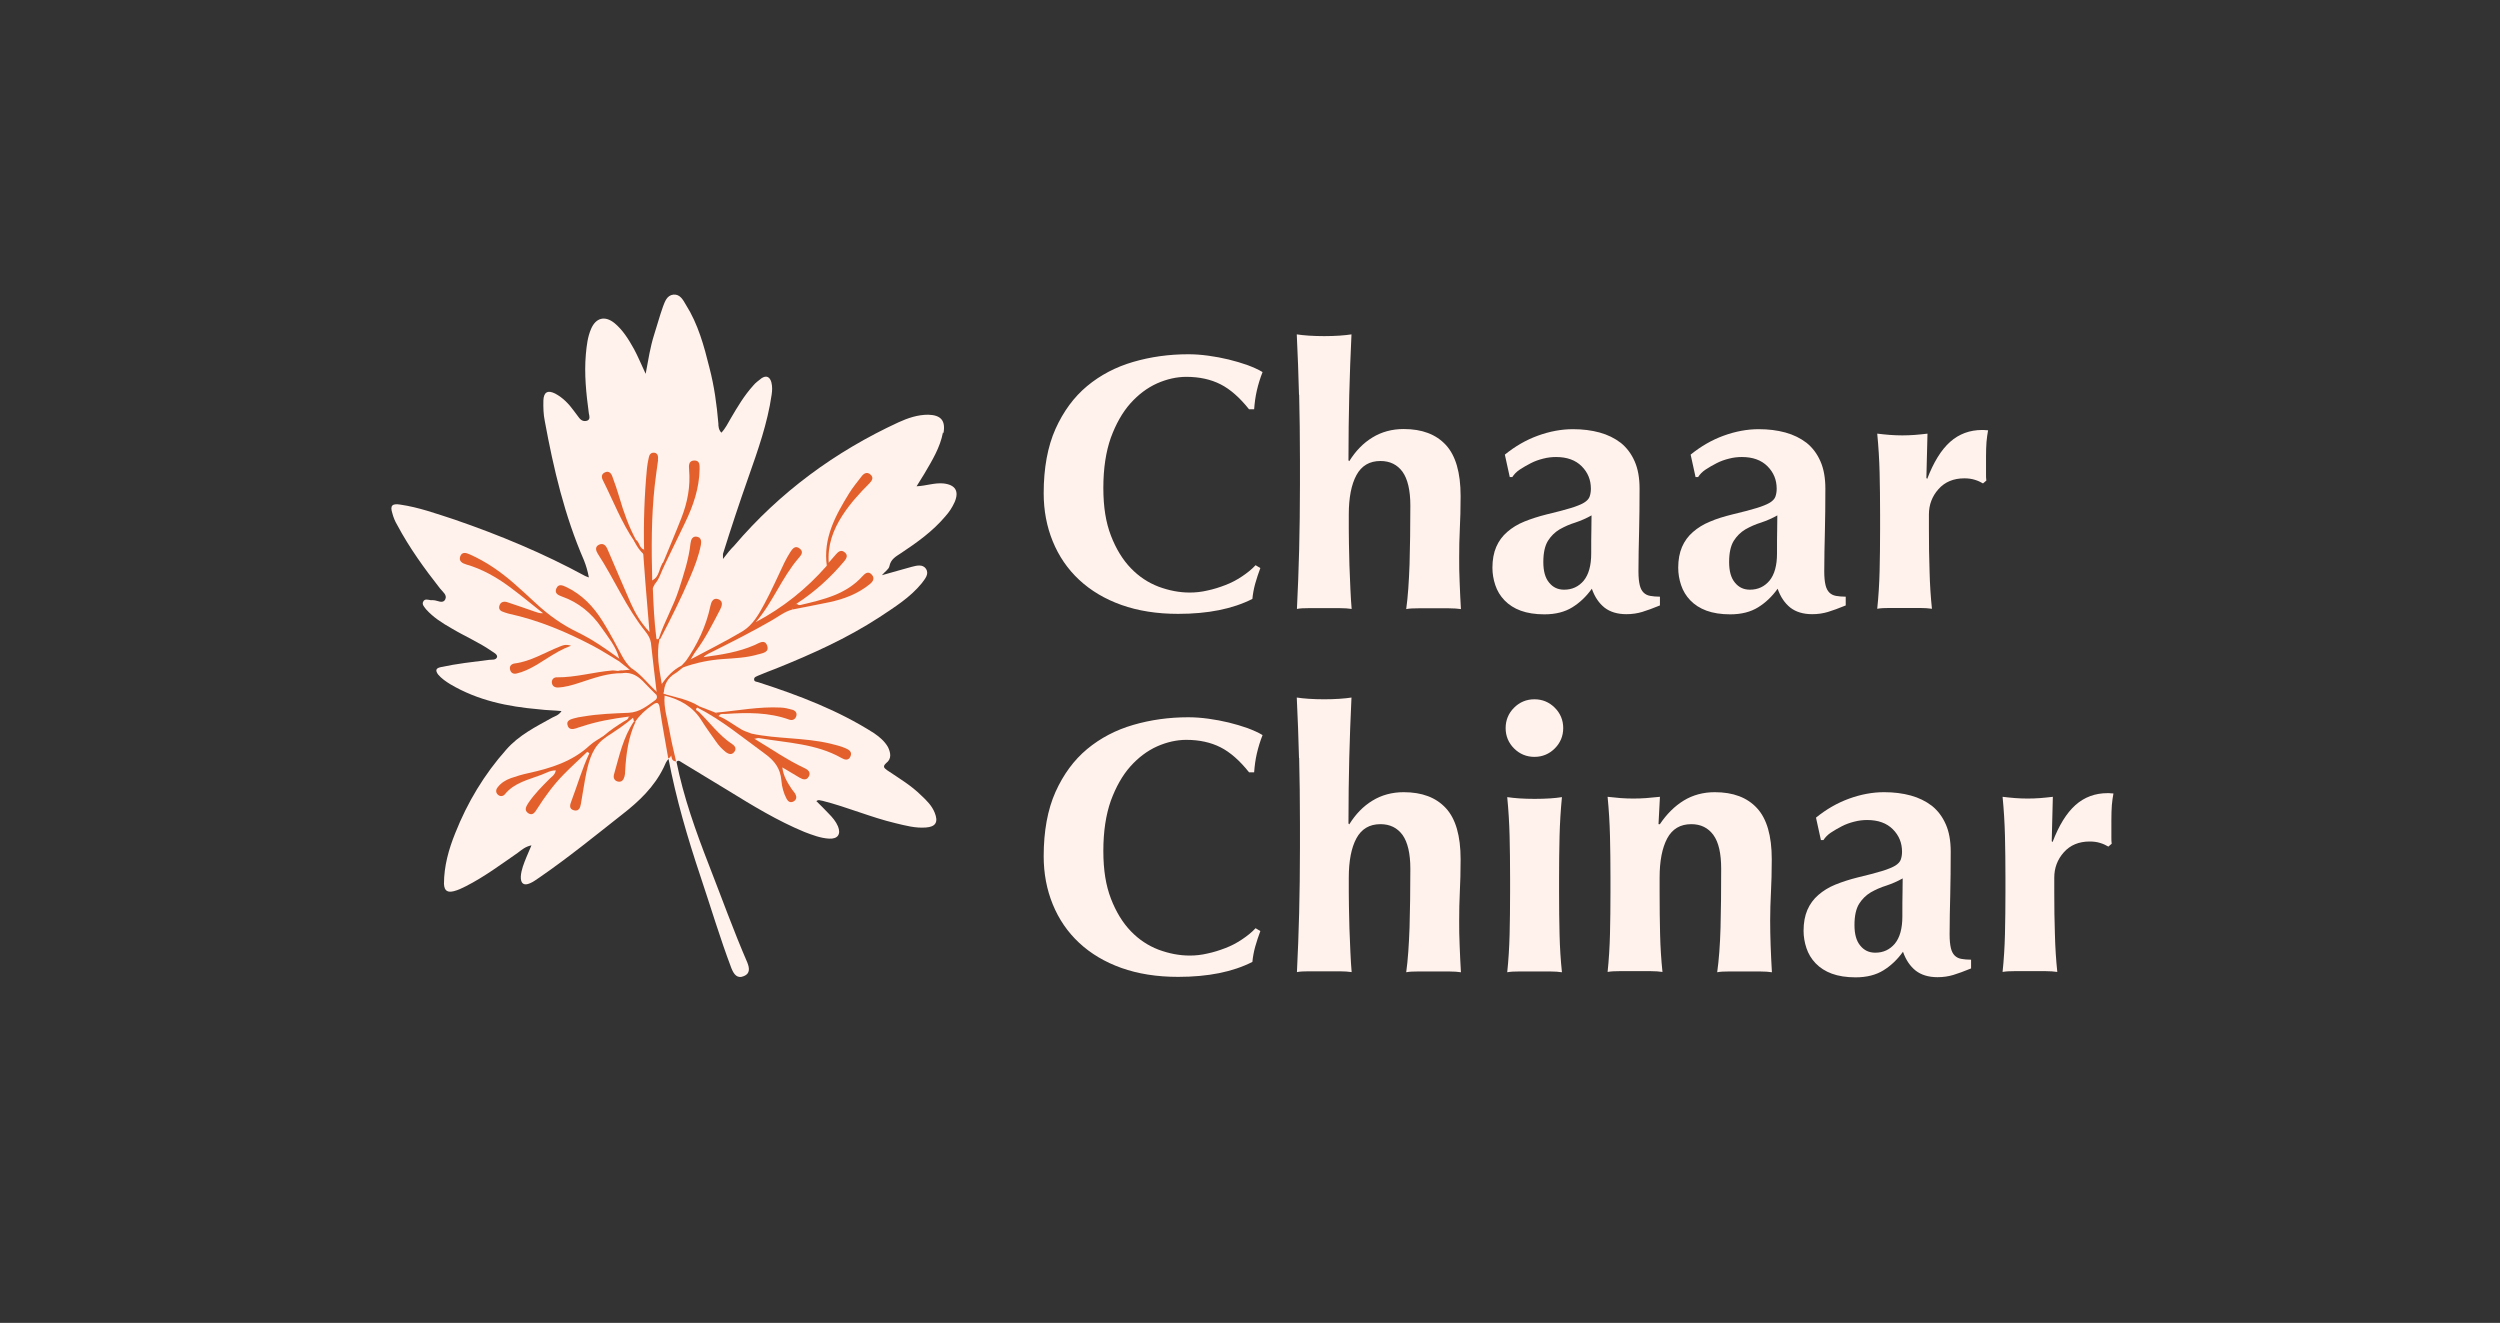 <svg viewBox="0 0 157.16 83.16" xmlns="http://www.w3.org/2000/svg" id="Layer_1"><rect x="0" y="0" width="157.16" height="83.16" fill="#333333" stroke="none"/><defs><style>.cls-1{fill:#e3602c;}.cls-1,.cls-2{stroke-width:0px;}.cls-2{fill:#fff1eb;}</style></defs><path d="m78.91,36.68c-.09.33-.15.65-.18.97-1.24.63-2.79.94-4.67.94-1.33,0-2.52-.19-3.56-.56s-1.93-.9-2.66-1.58c-.73-.68-1.28-1.49-1.66-2.42s-.57-1.94-.57-3.02c0-1.59.25-2.94.74-4.04.5-1.11,1.16-2.01,1.99-2.7.83-.69,1.8-1.2,2.9-1.52,1.1-.32,2.25-.48,3.46-.48.4,0,.82.03,1.26.09.44.06.87.14,1.28.24s.81.22,1.18.35c.37.14.69.28.95.44-.15.38-.27.77-.36,1.16s-.14.78-.17,1.18h-.32c-.58-.73-1.18-1.26-1.79-1.57-.61-.31-1.33-.47-2.15-.47-.61,0-1.23.14-1.84.41-.62.28-1.18.7-1.68,1.26-.5.56-.91,1.29-1.23,2.16-.31.88-.47,1.93-.47,3.15s.16,2.18.48,3.01c.32.83.74,1.51,1.25,2.04.51.53,1.09.91,1.74,1.16.65.24,1.3.37,1.96.37.37,0,.74-.04,1.12-.13.38-.08.76-.2,1.12-.34.37-.14.71-.32,1.04-.54s.62-.45.86-.71l.3.18c-.12.32-.23.65-.32.97Z" class="cls-2"></path><path d="m81.66,24.82c-.03-1.25-.08-2.52-.14-3.8.2.03.45.06.76.08.3.02.63.03.96.03s.66-.01.96-.03c.31-.02.56-.05.76-.08-.06,1.28-.11,2.55-.14,3.8-.03,1.25-.05,2.63-.05,4.12l.05.05c.4-.64.88-1.14,1.46-1.49.57-.35,1.23-.53,1.96-.53,1.15,0,2.03.33,2.65,1,.62.67.93,1.74.93,3.22,0,.78-.02,1.47-.05,2.06s-.04,1.19-.04,1.79c0,.49,0,1.02.03,1.59.02.57.05,1.13.08,1.66-.2-.03-.45-.05-.76-.05h-1.92c-.31,0-.56.01-.76.05.11-.79.17-1.73.21-2.81.03-1.08.05-2.31.05-3.7,0-.96-.17-1.67-.49-2.12-.33-.45-.79-.68-1.39-.68-.69,0-1.19.3-1.51.89s-.48,1.42-.48,2.47v.92c0,.21,0,.52.01.93s.02.85.03,1.33c.02.48.04.97.06,1.47s.05.93.08,1.29c-.2-.03-.45-.05-.76-.05h-1.92c-.31,0-.56.01-.76.05.06-1.24.11-2.48.14-3.73.03-1.25.05-2.63.05-4.12v-1.49c0-1.5-.02-2.87-.05-4.12Z" class="cls-2"></path><path d="m94.6,28.58c.64-.52,1.33-.92,2.07-1.19.74-.27,1.48-.41,2.21-.41.61,0,1.17.07,1.68.21s.95.36,1.33.65c.37.3.66.68.87,1.16.21.47.31,1.05.31,1.72,0,.98-.01,1.88-.03,2.71-.02.83-.04,1.66-.04,2.49,0,.37.03.65.08.86s.13.36.24.47c.11.11.25.18.42.21.17.03.38.05.61.05v.55c-.44.18-.82.32-1.12.41s-.63.14-.99.14c-.56,0-1.02-.14-1.37-.41-.35-.28-.62-.67-.8-1.19-.35.49-.76.88-1.23,1.17s-1.05.44-1.75.44c-.58,0-1.08-.08-1.49-.23-.41-.15-.75-.37-1.02-.65-.27-.28-.46-.6-.58-.96-.12-.36-.18-.72-.18-1.09,0-.5.08-.94.24-1.31.16-.37.39-.68.69-.94.3-.26.65-.48,1.07-.65s.88-.32,1.4-.45c.64-.15,1.15-.29,1.52-.4.37-.11.65-.23.84-.34.18-.11.3-.24.35-.38s.08-.31.08-.5c0-.55-.19-1.02-.58-1.41s-.93-.58-1.61-.58c-.26,0-.53.03-.8.1-.28.07-.54.16-.79.29s-.48.26-.69.4c-.21.14-.36.3-.47.47h-.16l-.3-1.37Zm5.43,6.23c0-.66,0-1.16.01-1.5,0-.34.01-.65.01-.91-.32.18-.66.33-1.02.45-.36.11-.69.26-.99.43-.3.18-.54.42-.73.72-.19.31-.29.75-.29,1.33s.12,1,.36,1.29c.24.3.55.45.95.45.5,0,.91-.19,1.23-.57.31-.38.47-.95.47-1.7Z" class="cls-2"></path><path d="m106.28,28.58c.64-.52,1.33-.92,2.07-1.19.74-.27,1.48-.41,2.21-.41.61,0,1.17.07,1.68.21s.95.36,1.33.65c.37.3.66.68.87,1.16.21.47.31,1.05.31,1.72,0,.98-.01,1.88-.03,2.71-.02.83-.04,1.66-.04,2.49,0,.37.03.65.08.86s.13.36.24.47c.11.11.25.18.42.21.17.03.38.05.61.05v.55c-.44.18-.82.32-1.12.41s-.63.14-.99.14c-.56,0-1.02-.14-1.37-.41-.35-.28-.62-.67-.8-1.19-.35.49-.76.88-1.23,1.17s-1.05.44-1.75.44c-.58,0-1.08-.08-1.49-.23-.41-.15-.75-.37-1.02-.65-.27-.28-.46-.6-.58-.96-.12-.36-.18-.72-.18-1.09,0-.5.08-.94.24-1.31.16-.37.39-.68.69-.94.3-.26.65-.48,1.07-.65.41-.18.88-.32,1.4-.45.64-.15,1.15-.29,1.52-.4.37-.11.65-.23.84-.34.18-.11.3-.24.35-.38s.08-.31.08-.5c0-.55-.19-1.02-.58-1.41s-.93-.58-1.61-.58c-.26,0-.53.03-.8.1-.28.07-.54.16-.79.29s-.48.26-.69.4c-.21.14-.36.3-.47.47h-.16l-.3-1.37Zm5.43,6.23c0-.66,0-1.16.01-1.5,0-.34.01-.65.01-.91-.32.18-.66.33-1.02.45-.36.11-.69.26-.99.43-.3.18-.54.42-.73.72-.19.31-.29.75-.29,1.33s.12,1,.36,1.29c.24.3.55.45.95.45.5,0,.91-.19,1.23-.57.31-.38.47-.95.47-1.7Z" class="cls-2"></path><path d="m121.15,30.11c.4-1.05.88-1.83,1.44-2.33.56-.5,1.24-.75,2.02-.75.08,0,.14,0,.2.01.05,0,.11.01.17.01-.04.23-.08.47-.1.73-.02.26-.03.57-.03.92v1.12c0,.14,0,.27.02.39l-.21.18c-.15-.09-.32-.17-.52-.23-.19-.06-.41-.09-.65-.09-.69,0-1.23.23-1.63.68-.4.45-.6.98-.6,1.59v.92c0,.93.01,1.81.04,2.63.02.83.07,1.62.15,2.38-.2-.03-.45-.05-.74-.05h-1.94c-.29,0-.54.01-.76.05.08-.76.13-1.56.15-2.38.02-.82.03-1.7.03-2.63v-.92c0-.93-.01-1.81-.03-2.62-.02-.82-.07-1.64-.15-2.46.26.03.52.06.79.08.27.02.53.03.79.03s.52-.01.79-.03.53-.05.79-.08l-.07,2.79.05.05Z" class="cls-2"></path><path d="m78.91,59.5c-.09.33-.15.65-.18.97-1.24.63-2.79.94-4.67.94-1.33,0-2.52-.19-3.56-.56s-1.93-.9-2.66-1.58c-.73-.68-1.28-1.49-1.66-2.42s-.57-1.94-.57-3.02c0-1.59.25-2.94.74-4.04.5-1.11,1.16-2.01,1.99-2.7.83-.69,1.8-1.2,2.9-1.52,1.1-.32,2.25-.48,3.46-.48.4,0,.82.03,1.26.09.44.06.87.14,1.28.24s.81.22,1.18.35c.37.14.69.28.95.44-.15.38-.27.77-.36,1.16s-.14.78-.17,1.18h-.32c-.58-.73-1.18-1.26-1.79-1.57-.61-.31-1.33-.47-2.15-.47-.61,0-1.23.14-1.84.41-.62.28-1.18.7-1.68,1.26-.5.56-.91,1.29-1.23,2.16-.31.88-.47,1.93-.47,3.15s.16,2.18.48,3.01c.32.83.74,1.51,1.25,2.04.51.53,1.09.91,1.74,1.16.65.24,1.3.37,1.96.37.37,0,.74-.04,1.12-.13.38-.08.76-.2,1.12-.34.37-.14.71-.32,1.04-.54s.62-.45.86-.71l.3.18c-.12.32-.23.65-.32.97Z" class="cls-2"></path><path d="m81.66,47.65c-.03-1.25-.08-2.52-.14-3.8.2.03.45.06.76.08.3.02.63.03.96.03s.66-.01.96-.03c.31-.02.56-.05.76-.08-.06,1.28-.11,2.55-.14,3.8-.03,1.25-.05,2.63-.05,4.12l.05.05c.4-.64.88-1.14,1.46-1.49.57-.35,1.23-.53,1.96-.53,1.15,0,2.03.33,2.65,1,.62.67.93,1.74.93,3.22,0,.78-.02,1.47-.05,2.06s-.04,1.19-.04,1.79c0,.49,0,1.02.03,1.59.02.57.05,1.13.08,1.66-.2-.03-.45-.05-.76-.05h-1.92c-.31,0-.56.01-.76.05.11-.79.17-1.73.21-2.81.03-1.08.05-2.31.05-3.7,0-.96-.17-1.67-.49-2.12-.33-.45-.79-.68-1.39-.68-.69,0-1.19.3-1.51.89s-.48,1.42-.48,2.47v.92c0,.21,0,.52.01.93s.02.85.03,1.33c.02.48.04.97.06,1.47s.05.93.08,1.29c-.2-.03-.45-.05-.76-.05h-1.92c-.31,0-.56.01-.76.05.06-1.24.11-2.48.14-3.73.03-1.25.05-2.63.05-4.12v-1.49c0-1.5-.02-2.87-.05-4.12Z" class="cls-2"></path><path d="m94.65,45.77c0-.5.18-.93.53-1.28s.78-.53,1.28-.53.93.18,1.28.53.53.78.53,1.28-.18.93-.53,1.28c-.35.35-.78.53-1.28.53s-.93-.18-1.28-.53c-.35-.35-.53-.78-.53-1.28Zm.28,9.42c0-.93-.01-1.81-.03-2.62-.02-.82-.07-1.64-.15-2.46.21.03.47.06.76.08s.61.03.96.03c.72,0,1.29-.04,1.72-.11-.08.82-.13,1.65-.15,2.46-.02.82-.03,1.69-.03,2.62v.92c0,.93.01,1.81.03,2.63.02.83.07,1.62.15,2.38-.2-.03-.45-.05-.74-.05h-1.94c-.29,0-.54.01-.76.05.08-.76.13-1.56.15-2.38.02-.82.03-1.7.03-2.63v-.92Z" class="cls-2"></path><path d="m104.34,51.82c.43-.64.93-1.14,1.5-1.49.57-.35,1.23-.53,1.96-.53,1.15,0,2.03.33,2.65,1,.62.67.93,1.74.93,3.22,0,.78-.02,1.47-.05,2.06-.03.6-.05,1.19-.05,1.79,0,.49.01,1.02.03,1.59.02.57.05,1.13.08,1.66-.2-.03-.45-.05-.76-.05h-1.92c-.31,0-.56.01-.76.05.11-.79.18-1.73.21-2.81.03-1.08.04-2.31.04-3.7,0-.96-.16-1.67-.49-2.12-.33-.45-.79-.68-1.39-.68-.69,0-1.19.3-1.51.89-.32.6-.48,1.42-.48,2.47v.92c0,.93.01,1.81.03,2.63.02.83.07,1.62.15,2.38-.2-.03-.45-.05-.75-.05h-1.94c-.29,0-.54.01-.76.05.08-.76.13-1.56.15-2.38.02-.82.03-1.7.03-2.63v-.92c0-.93-.01-1.81-.03-2.62-.02-.82-.07-1.64-.15-2.46.28.03.55.06.81.08.27.02.54.03.81.03s.55-.01.81-.03c.27-.02.55-.05.86-.08l-.09,1.72h.05Z" class="cls-2"></path><path d="m114.16,51.4c.64-.52,1.33-.92,2.07-1.19.74-.27,1.48-.41,2.21-.41.61,0,1.17.07,1.68.21s.95.36,1.33.65c.37.3.66.68.87,1.16.21.47.31,1.05.31,1.72,0,.98-.01,1.88-.03,2.71-.02.83-.04,1.66-.04,2.49,0,.37.03.65.08.86s.13.36.24.47c.11.11.25.18.42.21.17.03.38.05.61.05v.55c-.44.18-.82.32-1.12.41s-.63.14-.99.14c-.56,0-1.02-.14-1.37-.41-.35-.28-.62-.67-.8-1.19-.35.49-.76.88-1.23,1.17s-1.05.44-1.75.44c-.58,0-1.08-.08-1.49-.23-.41-.15-.75-.37-1.02-.65-.27-.28-.46-.6-.58-.96-.12-.36-.18-.72-.18-1.09,0-.5.08-.94.24-1.31.16-.37.39-.68.69-.94.3-.26.65-.48,1.07-.65s.88-.32,1.4-.45c.64-.15,1.15-.29,1.52-.4.37-.11.65-.23.84-.34.18-.11.3-.24.35-.38s.08-.31.08-.5c0-.55-.19-1.02-.58-1.41s-.93-.58-1.61-.58c-.26,0-.53.03-.8.1-.28.07-.54.16-.79.29s-.48.26-.69.4c-.21.14-.36.3-.47.47h-.16l-.3-1.37Zm5.43,6.23c0-.66,0-1.16.01-1.5,0-.34.01-.65.01-.91-.32.18-.66.33-1.02.45-.36.11-.69.26-.99.43-.3.18-.54.42-.73.72-.19.31-.29.75-.29,1.33s.12,1,.36,1.29c.24.3.55.45.95.45.5,0,.91-.19,1.23-.57.31-.38.47-.95.47-1.7Z" class="cls-2"></path><path d="m129.03,52.94c.4-1.05.88-1.83,1.44-2.33.56-.5,1.24-.75,2.02-.75.08,0,.14,0,.2.01.05,0,.11.01.17.01-.04.23-.08.47-.1.73-.02.26-.03.57-.03.92v1.12c0,.14,0,.27.02.39l-.21.18c-.15-.09-.32-.17-.52-.23-.19-.06-.41-.09-.65-.09-.69,0-1.23.23-1.63.68-.4.45-.6.98-.6,1.59v.92c0,.93.01,1.81.04,2.63.02.83.07,1.62.15,2.38-.2-.03-.45-.05-.74-.05h-1.94c-.29,0-.54.01-.76.05.08-.76.13-1.56.15-2.38.02-.82.03-1.7.03-2.63v-.92c0-.93-.01-1.81-.03-2.62-.02-.82-.07-1.64-.15-2.46.26.03.52.06.79.08.27.02.53.03.79.03s.52-.01.79-.03.53-.05.79-.08l-.07,2.79.05.05Z" class="cls-2"></path><path d="m59.28,27.18c-.18.96-.69,1.78-1.17,2.6-.15.24-.31.49-.49.79.61-.03,1.13-.23,1.68-.18.76.08,1.01.49.71,1.18-.16.35-.34.62-.59.9-.78.92-1.75,1.62-2.76,2.29-.33.22-.66.38-.75.84-.03.18-.28.33-.47.56.67-.18,1.24-.36,1.85-.52.31-.08.71-.2.92.12.22.33-.07.64-.26.9-.74.91-1.72,1.51-2.68,2.15-2.03,1.32-4.23,2.31-6.49,3.22-.38.14-.75.29-1.11.44-.12.06-.29.09-.26.27.02.13.18.11.3.16,2.5.81,4.96,1.74,7.22,3.18.35.24.67.5.89.88.17.35.25.74-.11,1.01-.25.23-.12.31.06.45.74.5,1.52.96,2.15,1.59.34.32.66.63.84,1.08.24.59.06.89-.56.93-.66.05-1.27-.12-1.9-.27-1.56-.37-3.05-1.02-4.6-1.41-.11,0-.22-.1-.38.02.25.25.52.51.76.77.25.25.47.51.6.82.2.5-.02.8-.56.77-.54-.03-1.05-.23-1.55-.42-1.69-.7-3.25-1.65-4.79-2.6-.98-.59-1.96-1.19-2.9-1.76-.12-.07-.23-.19-.35-.05-.24,0-.27-.18-.3-.36h-.01c-.03.06-.07.13-.18.18-.16.13-.22.33-.31.52-.6,1.24-1.56,2.15-2.63,2.98-1.69,1.33-3.37,2.7-5.17,3.94-.19.12-.38.28-.6.37-.39.18-.61.03-.59-.42.03-.43.19-.81.35-1.21.1-.22.19-.45.32-.75-.39.08-.62.29-.86.47-1.07.74-2.1,1.51-3.26,2.1-.26.13-.48.24-.75.31-.39.1-.61,0-.63-.46,0-1.11.3-2.18.71-3.19.76-1.92,1.82-3.69,3.2-5.24.8-.92,1.86-1.44,2.9-2.02.17-.09.4-.14.58-.41-.5-.05-.96-.05-1.42-.11-1.96-.17-3.83-.55-5.56-1.57-.28-.17-.57-.37-.78-.62-.17-.24-.16-.39.16-.46,1.01-.22,2.03-.33,3.05-.46.19-.02.43.03.5-.18.02-.17-.2-.27-.33-.36-.8-.56-1.7-.94-2.55-1.45-.58-.33-1.13-.68-1.58-1.18-.1-.14-.28-.3-.19-.48.1-.22.32-.12.49-.1.07-.01.11,0,.16,0,.26.01.58.25.74-.05.14-.28-.17-.48-.33-.69-.98-1.25-1.93-2.56-2.69-3.99-.14-.23-.24-.48-.31-.75-.15-.47,0-.61.5-.53,1.17.17,2.27.57,3.41.94,2.82.97,5.59,2.12,8.22,3.55.05.03.12.04.23.09-.08-.41-.17-.73-.31-1.08-1.22-2.81-1.91-5.75-2.46-8.74-.09-.43-.1-.87-.09-1.31.02-.53.28-.66.74-.43.49.26.86.65,1.18,1.09.11.15.21.29.33.44.14.18.32.24.51.17.2-.08.13-.3.1-.44-.17-1.26-.3-2.49-.19-3.73.05-.55.11-1.09.33-1.6.3-.69.86-.85,1.47-.36.52.43.88,1.01,1.22,1.62.25.46.45.95.74,1.57.17-.92.29-1.69.53-2.45.19-.59.35-1.19.56-1.78.12-.31.24-.7.65-.75.42-.04.61.33.79.64.76,1.2,1.14,2.58,1.48,3.96.3,1.15.46,2.31.56,3.49,0,.2.02.41.19.59.26-.27.41-.6.59-.9.42-.72.85-1.44,1.4-2.05.15-.19.36-.33.53-.47.3-.2.52-.1.62.24.07.27.06.53.02.79-.26,1.81-.87,3.51-1.47,5.22-.56,1.59-1.09,3.19-1.59,4.79v.32c.27-.36.47-.6.71-.84,2.86-3.36,6.34-5.91,10.32-7.75.59-.27,1.21-.48,1.87-.48.8.02,1.11.37.96,1.17Z" class="cls-2"></path><path d="m43.84,44.39s.04.02.07.03c-.03,0-.05,0-.08-.03h.01Z" class="cls-1"></path><path d="m52.53,32.9c-.07.14-.12.28-.17.42,0,0,0-.01,0-.02.05-.15.1-.28.17-.41Z" class="cls-1"></path><path d="m52.35,33.32c-.05.14-.1.28-.15.42.04-.14.09-.28.15-.42Z" class="cls-1"></path><path d="m42.22,47.5c.03.17.07.35.3.36.45,2.25,1.22,4.4,2.05,6.53.8,2.05,1.54,4.11,2.41,6.12.14.35.18.69-.21.85-.43.19-.64-.12-.79-.49-.72-1.9-1.3-3.85-1.95-5.79-.81-2.42-1.53-4.88-2.01-7.4.11-.05.15-.11.18-.19h.01Z" class="cls-2"></path><path d="m41.37,28.92c-.07.52-.15,1.05-.21,1.59-.22,1.98-.21,3.98-.16,5.96.04.09.15.14.16.26-.04.09-.11.18-.12.26.04,1.06.09,2.1.22,3.12.01.04.02.08.05.08.03,0,.05-.02.09-.04h.01s.05-.04.05.02c-.21.95-.02,1.87.14,2.82h.01c.16.19,0,.42.11.62.03,0,.05.03.08.03.06.04.06.07-.02.09-.07.75.18,1.48.31,2.23.11.64.27,1.28.41,1.9-.24,0-.27-.18-.3-.36h-.01c-.03.06-.07.13-.18.18-.18-1.05-.38-2.09-.53-3.13-.05-.38-.15-.47-.48-.22-.42.29-.78.62-1.06,1.03-.03,0-.07-.02-.09-.02-.02-.08-.03-.15-.06-.23-.08.05-.14-.02-.21-.06-.04-.01-.05,0-.08,0-.99.13-1.98.3-2.93.62-.12.03-.25.08-.37.12-.21.07-.44.07-.51-.17-.11-.28.12-.39.35-.45.2-.06.41-.1.64-.13.94-.16,1.88-.19,2.83-.23.69-.03,1.18-.43,1.71-.82.08-.08.1-.17.06-.26,0-.08.02-.14,0-.21-.12-1.03-.25-2.08-.36-3.11-.04-.27-.17-.48-.33-.69-1.21-1.5-1.97-3.31-3.01-4.91-.12-.19-.19-.43.06-.56.3-.15.46.06.56.3.48,1.1.95,2.24,1.44,3.34.28.63.62,1.23,1.19,1.84-.05-.52-.07-.93-.11-1.32-.1-1.18-.2-2.38-.28-3.57-.05-.08.03-.13.05-.2.01-.04.02-.07,0-.08-.04-1.72.02-3.42.18-5.11.02-.22.06-.43.11-.66.03-.18.12-.36.36-.33.24.04.24.26.22.46Z" class="cls-1"></path><path d="m49.84,38.31c-.5.12-.9.45-1.34.7-1.3.75-2.64,1.42-3.98,2.09-.1.05-.2.11-.29.21,1.1-.15,2.18-.31,3.21-.76.26-.11.62-.39.78.02.17.44-.28.49-.57.57-.72.21-1.46.24-2.2.29-.86.06-1.7.23-2.52.53-.1.01-.13-.03-.08-.12.08-.09.17-.18.25-.27.11-.04.2-.11.32-.12,1.09-.58,2.19-1.13,3.25-1.76.65-.39,1.03-1.07,1.38-1.72.46-.85.84-1.73,1.26-2.6.11-.23.24-.45.37-.66.14-.22.32-.45.6-.22.26.21.08.42-.08.6-1.06,1.23-1.62,2.79-2.69,4.02,1.71-.91,3.19-2.09,4.46-3.54.06-.05.03-.16.12-.19.15-.18.31-.35.46-.53.16-.19.34-.31.56-.12.21.17.11.37-.02.53-.87,1.04-1.86,1.94-3,2.68-.08.12-.22.2-.26.35Z" class="cls-1"></path><path d="m38.06,46.37c-.76.52-1.01,1.33-1.19,2.16-.14.66-.23,1.33-.35,1.99-.04.24-.12.5-.44.42-.33-.09-.25-.35-.16-.58.38-1,.67-2.03,1.13-3.01-.04-.03-.09-.06-.13-.09-.49.47-1,.93-1.48,1.42-.64.65-1.18,1.39-1.67,2.16-.13.2-.27.46-.55.29-.3-.19-.14-.44,0-.66.38-.56.86-1.04,1.34-1.52.14-.14.33-.24.38-.52-.35,0-.63.17-.91.28-.81.31-1.7.49-2.29,1.22-.12.14-.3.16-.45.02-.14-.14-.12-.32,0-.46.21-.28.5-.45.82-.57.37-.13.74-.24,1.12-.32,1.4-.31,2.74-.72,3.83-1.73.27-.25.61-.42.92-.63.1,0,.13.04.09.13Z" class="cls-1"></path><path d="m38.98,41.61c-.55-.33-1.09-.68-1.65-.98-1.7-.9-3.46-1.64-5.34-2.05-.1-.02-.19-.06-.29-.09-.21-.06-.39-.17-.3-.43.08-.24.3-.27.5-.2.58.19,1.15.39,1.72.59.16.05.31.12.52.1-.7-.55-1.39-1.13-2.11-1.66-.83-.61-1.72-1.12-2.73-1.41-.24-.07-.47-.2-.37-.5.11-.31.38-.23.6-.13,1.04.46,1.97,1.11,2.82,1.86.44.39.88.79,1.31,1.19.79.74,1.66,1.37,2.64,1.84.93.45,1.78,1.04,2.61,1.65.09.06.13.12.06.22Z" class="cls-1"></path><path d="m45.18,45.02c.53.21.97.58,1.47.86.19.1.4.16.6.24.09.09.13.2.17.32,1.05.63,2.07,1.34,3.18,1.86.21.1.39.27.24.52-.14.25-.36.19-.57.07-.34-.21-.68-.41-1.09-.65.07.57.33.96.58,1.35.07.11.18.21.24.33.1.19.07.37-.13.47-.19.09-.33,0-.42-.17-.19-.36-.3-.76-.33-1.16-.06-.75-.43-1.24-1.04-1.68-1.39-1.01-2.71-2.12-4.25-2.9,0-.09.02-.15.12-.08.35.14.7.27,1.05.41.07.06.11.15.17.22Z" class="cls-1"></path><path d="m41.69,35.36c.38-.93.78-1.86,1.15-2.81.38-.97.57-1.97.48-3.02-.02-.26-.04-.56.31-.58.37-.02.35.29.35.54-.02,1.19-.39,2.28-.9,3.34-.44.91-.88,1.82-1.32,2.73-.18-.02-.13-.11-.07-.21Z" class="cls-1"></path><path d="m38.98,41.61c-.02-.07-.04-.15-.06-.22-.19-.75-.69-1.33-1.11-1.94-.62-.91-1.45-1.59-2.51-1.96-.24-.08-.46-.22-.32-.51.14-.3.39-.18.61-.08,1,.47,1.72,1.24,2.29,2.15.44.7.82,1.43,1.21,2.16.17.32.37.6.64.84.01.1-.03.12-.11.08l-.63-.5Z" class="cls-1"></path><path d="m41.49,40.17s-.06,0-.08-.01c.34-1.06.92-2.02,1.26-3.08.31-.96.63-1.92.74-2.93.03-.23.12-.46.4-.41.28.05.29.3.25.52-.14.7-.39,1.36-.67,2.01-.57,1.33-1.22,2.63-1.89,3.91Z" class="cls-1"></path><path d="m47.42,46.44c-.11-.08-.24-.15-.17-.32,1.62.34,3.3.24,4.92.62.33.08.66.16.97.29.24.1.45.24.32.53-.12.27-.36.21-.56.09-1.61-.91-3.43-.95-5.18-1.25-.09-.02-.19.03-.29.05Z" class="cls-1"></path><path d="m52.1,35.4c-.04.06-.08.13-.12.19-.25-1.75.54-3.18,1.4-4.58.23-.37.51-.71.78-1.06.14-.19.34-.31.56-.12.23.2.09.4-.07.56-.62.62-1.21,1.27-1.69,2.01-.59.91-.95,1.89-.86,3Z" class="cls-1"></path><path d="m49.84,38.31c-.03-.21.11-.28.26-.35.06.07.14.09.23.07,1.43-.34,2.87-.66,3.91-1.83.16-.18.36-.3.56-.08.21.23.08.44-.12.6-.75.61-1.62.94-2.56,1.14-.76.16-1.52.3-2.27.45Z" class="cls-1"></path><path d="m39.88,34.03c-.82-1.2-1.34-2.57-1.99-3.86-.09-.19-.08-.37.13-.47.24-.12.39.03.47.24.16.44.32.89.45,1.34.27.93.59,1.83,1.05,2.68.01.1-.03.12-.12.08Z" class="cls-1"></path><path d="m43.96,44.39s-.08.05-.12.08c-.21.17.03.22.09.28.7.68,1.27,1.48,2.1,2.03.19.12.29.31.11.51-.15.18-.34.11-.5,0-.24-.19-.45-.41-.62-.66-.32-.46-.65-.9-.94-1.37-.54-.85-1.34-1.29-2.29-1.53,0-.03,0-.06.01-.09.73.21,1.49.34,2.15.76Z" class="cls-1"></path><path d="m45.18,45.02c-.09-.05-.15-.12-.17-.22,1.35-.12,2.7-.39,4.07-.32.25.01.5.07.74.14.17.05.3.19.24.39-.06.21-.24.3-.44.23-1.3-.47-2.64-.45-3.99-.36-.17.01-.34-.05-.45.13Z" class="cls-1"></path><path d="m39.15,42.32c-.97-.02-1.85.32-2.75.61-.43.14-.87.27-1.33.29-.22,0-.36-.1-.38-.32-.01-.2.14-.33.32-.32,1.17.01,2.3-.33,3.46-.43.13-.01.27.02.4.03.12,0,.29-.1.28.15Z" class="cls-1"></path><path d="m43.42,41.46c-.06.16-.17.2-.32.12.74-1.06,1.29-2.21,1.56-3.49.05-.25.17-.54.5-.42.32.12.23.42.11.65-.47.9-.92,1.8-1.53,2.62-.12.16-.21.34-.32.51Z" class="cls-1"></path><path d="m35.88,40.6c-1.09.4-1.85,1.12-2.79,1.53-.2.09-.41.16-.62.21-.21.05-.37-.05-.41-.27-.04-.21.1-.33.28-.36,1.03-.13,1.9-.69,2.84-1.06.18-.07.36-.17.71-.06Z" class="cls-1"></path><path d="m39.86,45.34s.07.01.1.02c-.46.98-.6,2.03-.66,3.1,0,.12-.01.24-.04.35-.06.22-.18.38-.43.32-.22-.06-.29-.25-.23-.45.33-1.15.57-2.33,1.26-3.34Z" class="cls-1"></path><path d="m39.15,42.32c-.09-.05-.19-.1-.28-.15.25-.02.49-.05.74-.07.04-.03.07-.05.11-.08.62.41,1.04,1.01,1.59,1.49,0,.07-.01.14-.02.2-.26-.26-.53-.52-.78-.79-.37-.4-.79-.68-1.37-.61Z" class="cls-1"></path><path d="m38.06,46.37s-.06-.09-.09-.13c.39-.34.82-.62,1.25-.89.12-.08.29-.11.3-.3.11-.05.2,0,.29.06-.55.47-1.15.86-1.75,1.25Z" class="cls-1"></path><path d="m42.85,41.84s.06.08.08.12c-.16.12-.3.26-.47.36-.49.29-.72.72-.73,1.28-.11-.2-.08-.42-.11-.63.33-.46.71-.87,1.23-1.13Z" class="cls-1"></path><path d="m41.69,35.36c.02.07.05.14.07.21-.2.38-.3.82-.6,1.15-.1-.05-.16-.13-.16-.24.48-.22.41-.78.69-1.12Z" class="cls-1"></path><path d="m39.88,34.03s.08-.05.12-.08c.22.17.19.54.52.61.05.11,0,.2-.05.29-.25-.23-.44-.51-.59-.81Z" class="cls-1"></path></svg>